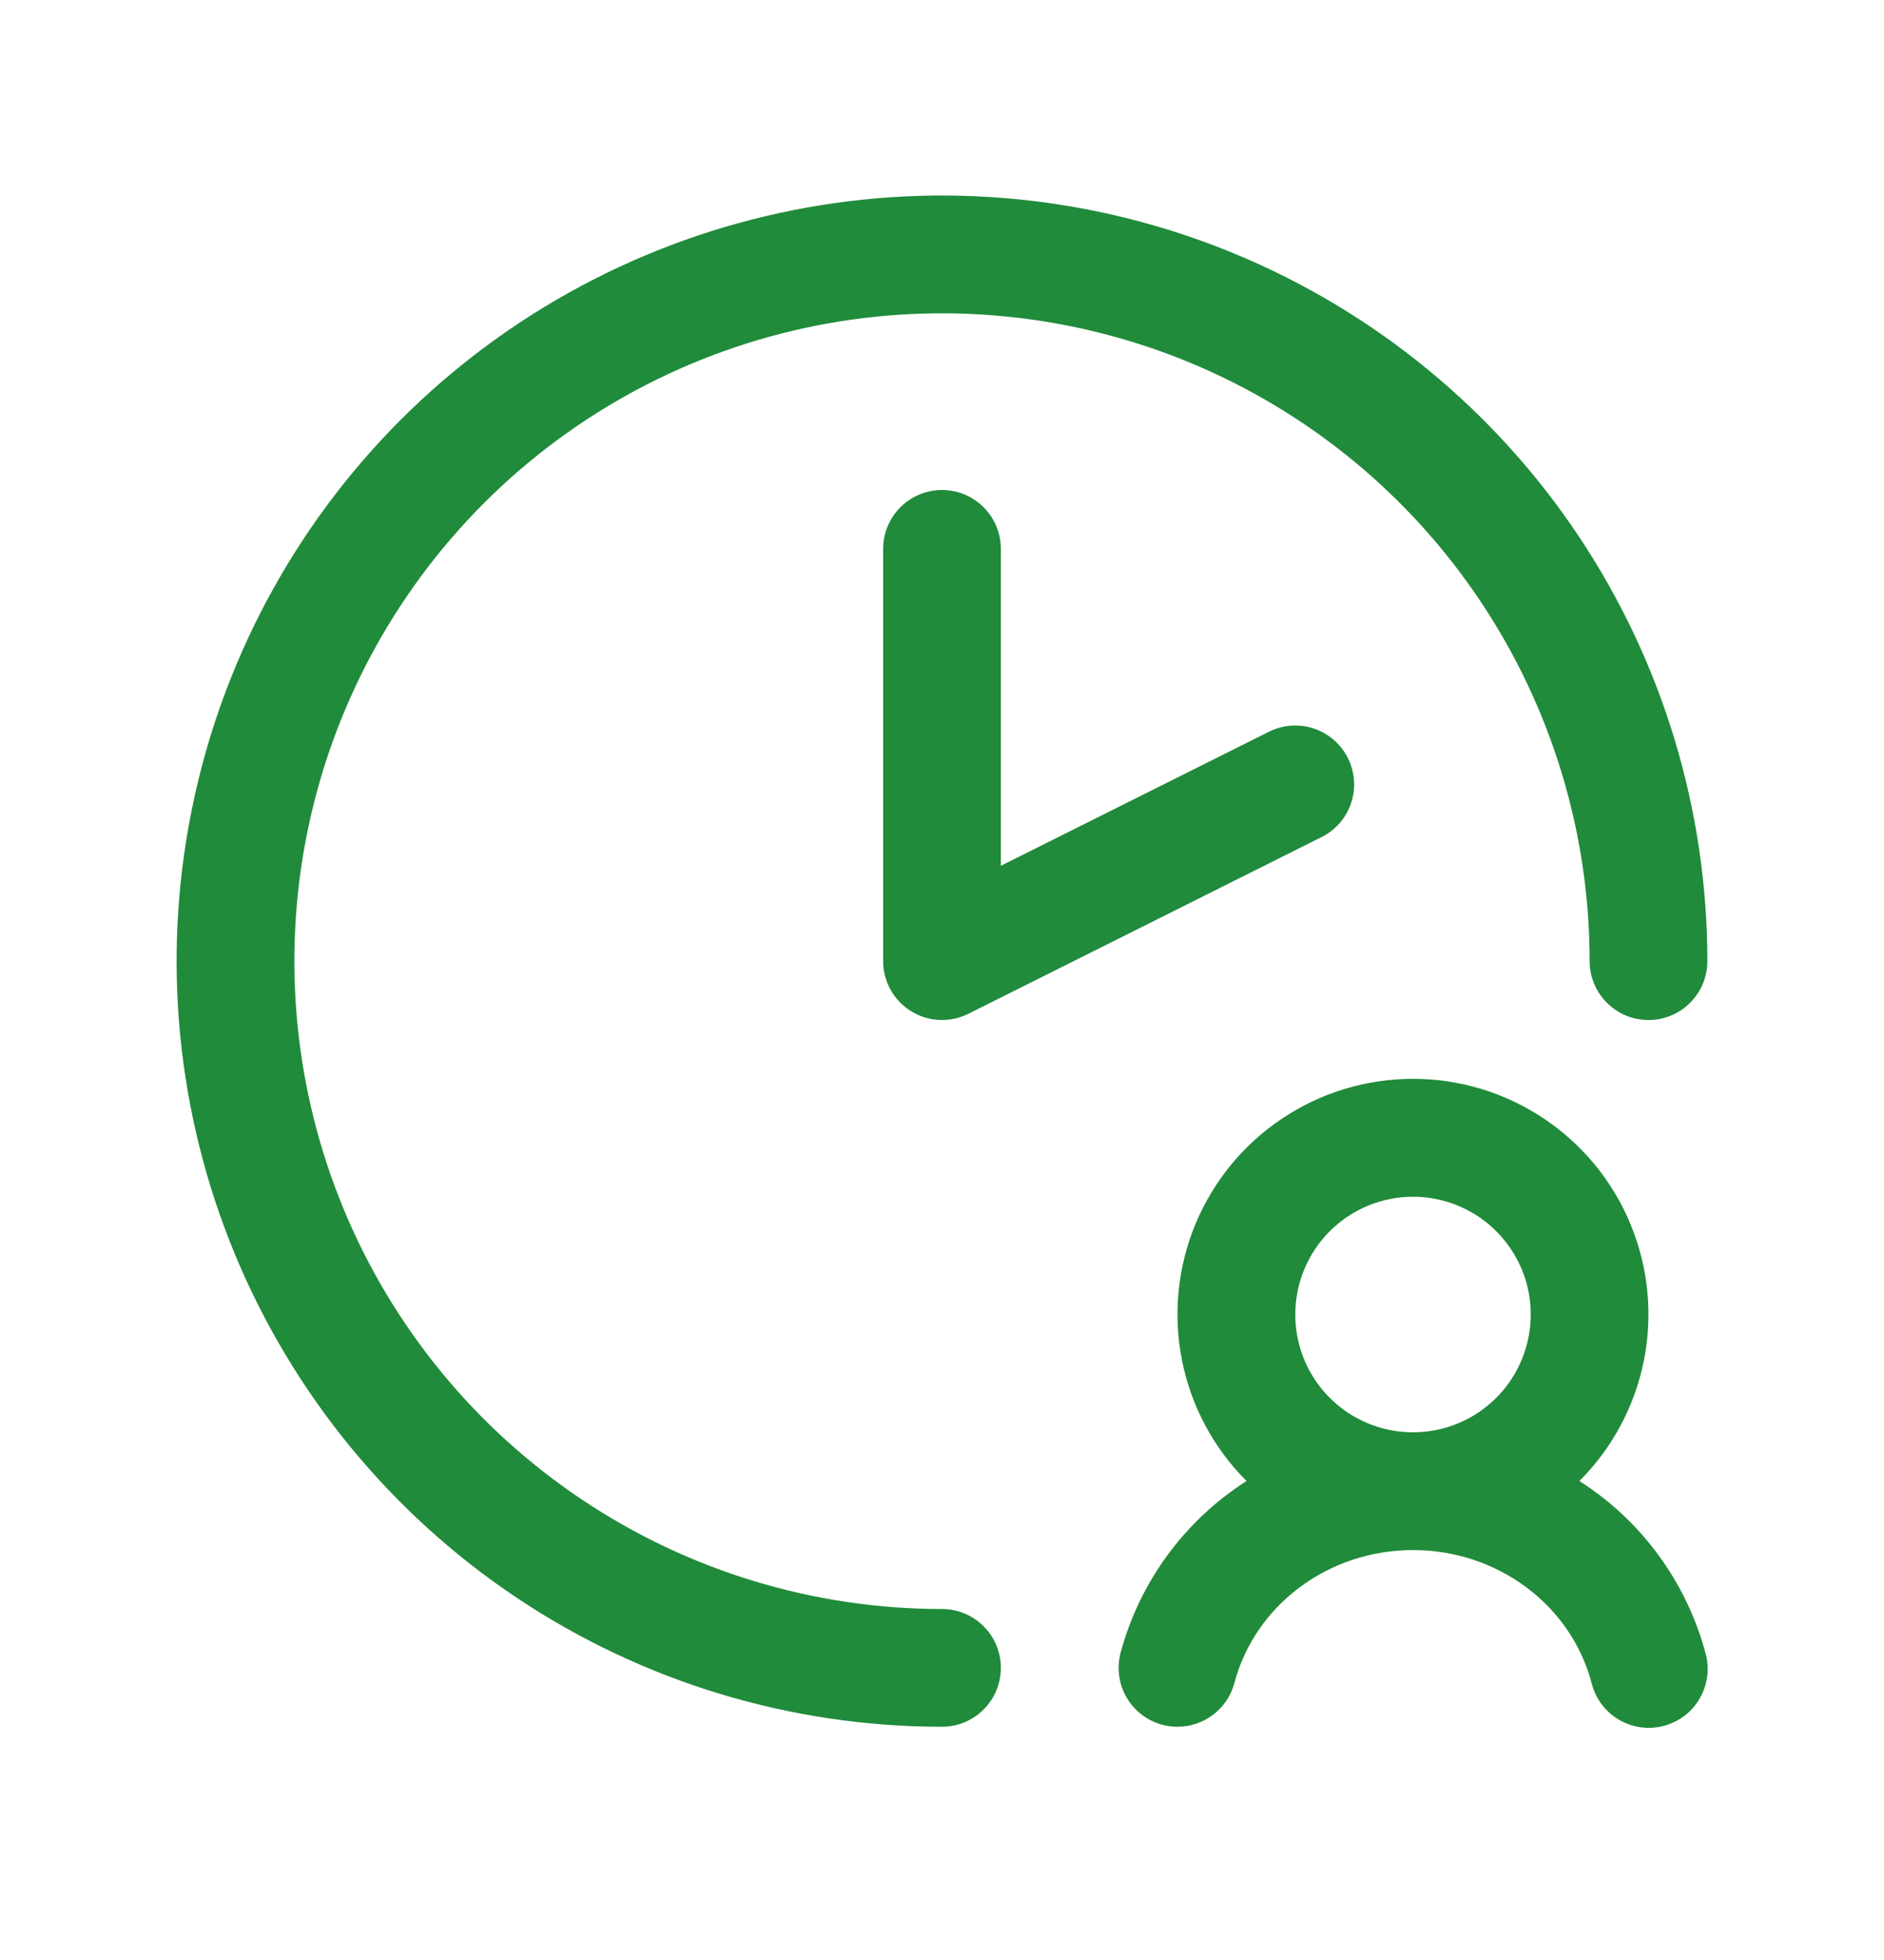<?xml version="1.0" encoding="UTF-8"?> <svg xmlns="http://www.w3.org/2000/svg" width="25" height="26" viewBox="0 0 25 26" fill="none"><path d="M13.281 7.281V11.485L16.838 9.707C17.023 9.614 17.238 9.599 17.434 9.664C17.631 9.73 17.794 9.871 17.886 10.056C17.979 10.242 17.994 10.456 17.929 10.653C17.863 10.849 17.722 11.012 17.537 11.104L12.85 13.448C12.73 13.508 12.598 13.536 12.465 13.53C12.332 13.524 12.203 13.484 12.09 13.414C11.976 13.344 11.883 13.247 11.818 13.13C11.753 13.014 11.719 12.883 11.719 12.75V7.281C11.719 7.074 11.801 6.875 11.948 6.729C12.094 6.582 12.293 6.5 12.5 6.5C12.707 6.5 12.906 6.582 13.052 6.729C13.199 6.875 13.281 7.074 13.281 7.281ZM12.5 21.344C10.8 21.344 9.139 20.84 7.726 19.895C6.312 18.951 5.211 17.609 4.56 16.039C3.91 14.468 3.74 12.741 4.071 11.073C4.403 9.406 5.221 7.875 6.423 6.673C7.625 5.471 9.156 4.653 10.823 4.321C12.491 3.99 14.218 4.16 15.789 4.81C17.359 5.461 18.701 6.562 19.645 7.976C20.59 9.389 21.094 11.05 21.094 12.75C21.094 12.957 21.176 13.156 21.323 13.302C21.469 13.449 21.668 13.531 21.875 13.531C22.082 13.531 22.281 13.449 22.427 13.302C22.574 13.156 22.656 12.957 22.656 12.75C22.656 10.741 22.061 8.778 20.945 7.107C19.829 5.437 18.242 4.136 16.387 3.367C14.531 2.598 12.489 2.397 10.519 2.789C8.549 3.181 6.739 4.148 5.318 5.568C3.898 6.989 2.931 8.799 2.539 10.769C2.147 12.739 2.348 14.781 3.117 16.637C3.886 18.492 5.187 20.079 6.857 21.195C8.528 22.311 10.491 22.906 12.5 22.906C12.707 22.906 12.906 22.824 13.052 22.677C13.199 22.531 13.281 22.332 13.281 22.125C13.281 21.918 13.199 21.719 13.052 21.573C12.906 21.426 12.707 21.344 12.5 21.344ZM22.63 21.924C22.659 22.024 22.667 22.128 22.655 22.231C22.642 22.334 22.61 22.434 22.558 22.524C22.507 22.615 22.439 22.694 22.356 22.758C22.274 22.821 22.18 22.867 22.08 22.894C21.979 22.921 21.875 22.927 21.772 22.913C21.669 22.899 21.57 22.864 21.48 22.811C21.391 22.758 21.313 22.688 21.251 22.605C21.189 22.521 21.145 22.426 21.12 22.325C20.844 21.287 19.869 20.562 18.75 20.562C17.631 20.562 16.656 21.287 16.38 22.325C16.336 22.492 16.238 22.639 16.101 22.744C15.965 22.849 15.797 22.906 15.625 22.906C15.557 22.906 15.489 22.897 15.424 22.88C15.224 22.826 15.053 22.696 14.949 22.517C14.845 22.337 14.817 22.124 14.87 21.924C15.123 20.983 15.72 20.171 16.541 19.646C16.104 19.21 15.806 18.653 15.685 18.047C15.564 17.44 15.626 16.812 15.862 16.241C16.099 15.669 16.499 15.181 17.013 14.838C17.527 14.494 18.131 14.311 18.75 14.311C19.368 14.311 19.972 14.494 20.486 14.838C21 15.181 21.401 15.669 21.637 16.241C21.873 16.812 21.935 17.44 21.814 18.047C21.693 18.653 21.395 19.21 20.958 19.646C21.78 20.17 22.376 20.983 22.63 21.924ZM17.188 17.438C17.188 17.747 17.279 18.049 17.451 18.306C17.622 18.562 17.867 18.763 18.152 18.881C18.438 18.999 18.752 19.03 19.055 18.97C19.358 18.91 19.636 18.761 19.855 18.542C20.073 18.324 20.222 18.045 20.282 17.742C20.343 17.439 20.312 17.125 20.194 16.84C20.075 16.554 19.875 16.31 19.618 16.138C19.361 15.967 19.059 15.875 18.75 15.875C18.336 15.875 17.938 16.04 17.645 16.333C17.352 16.626 17.188 17.023 17.188 17.438Z" fill="#208B3A"></path></svg> 